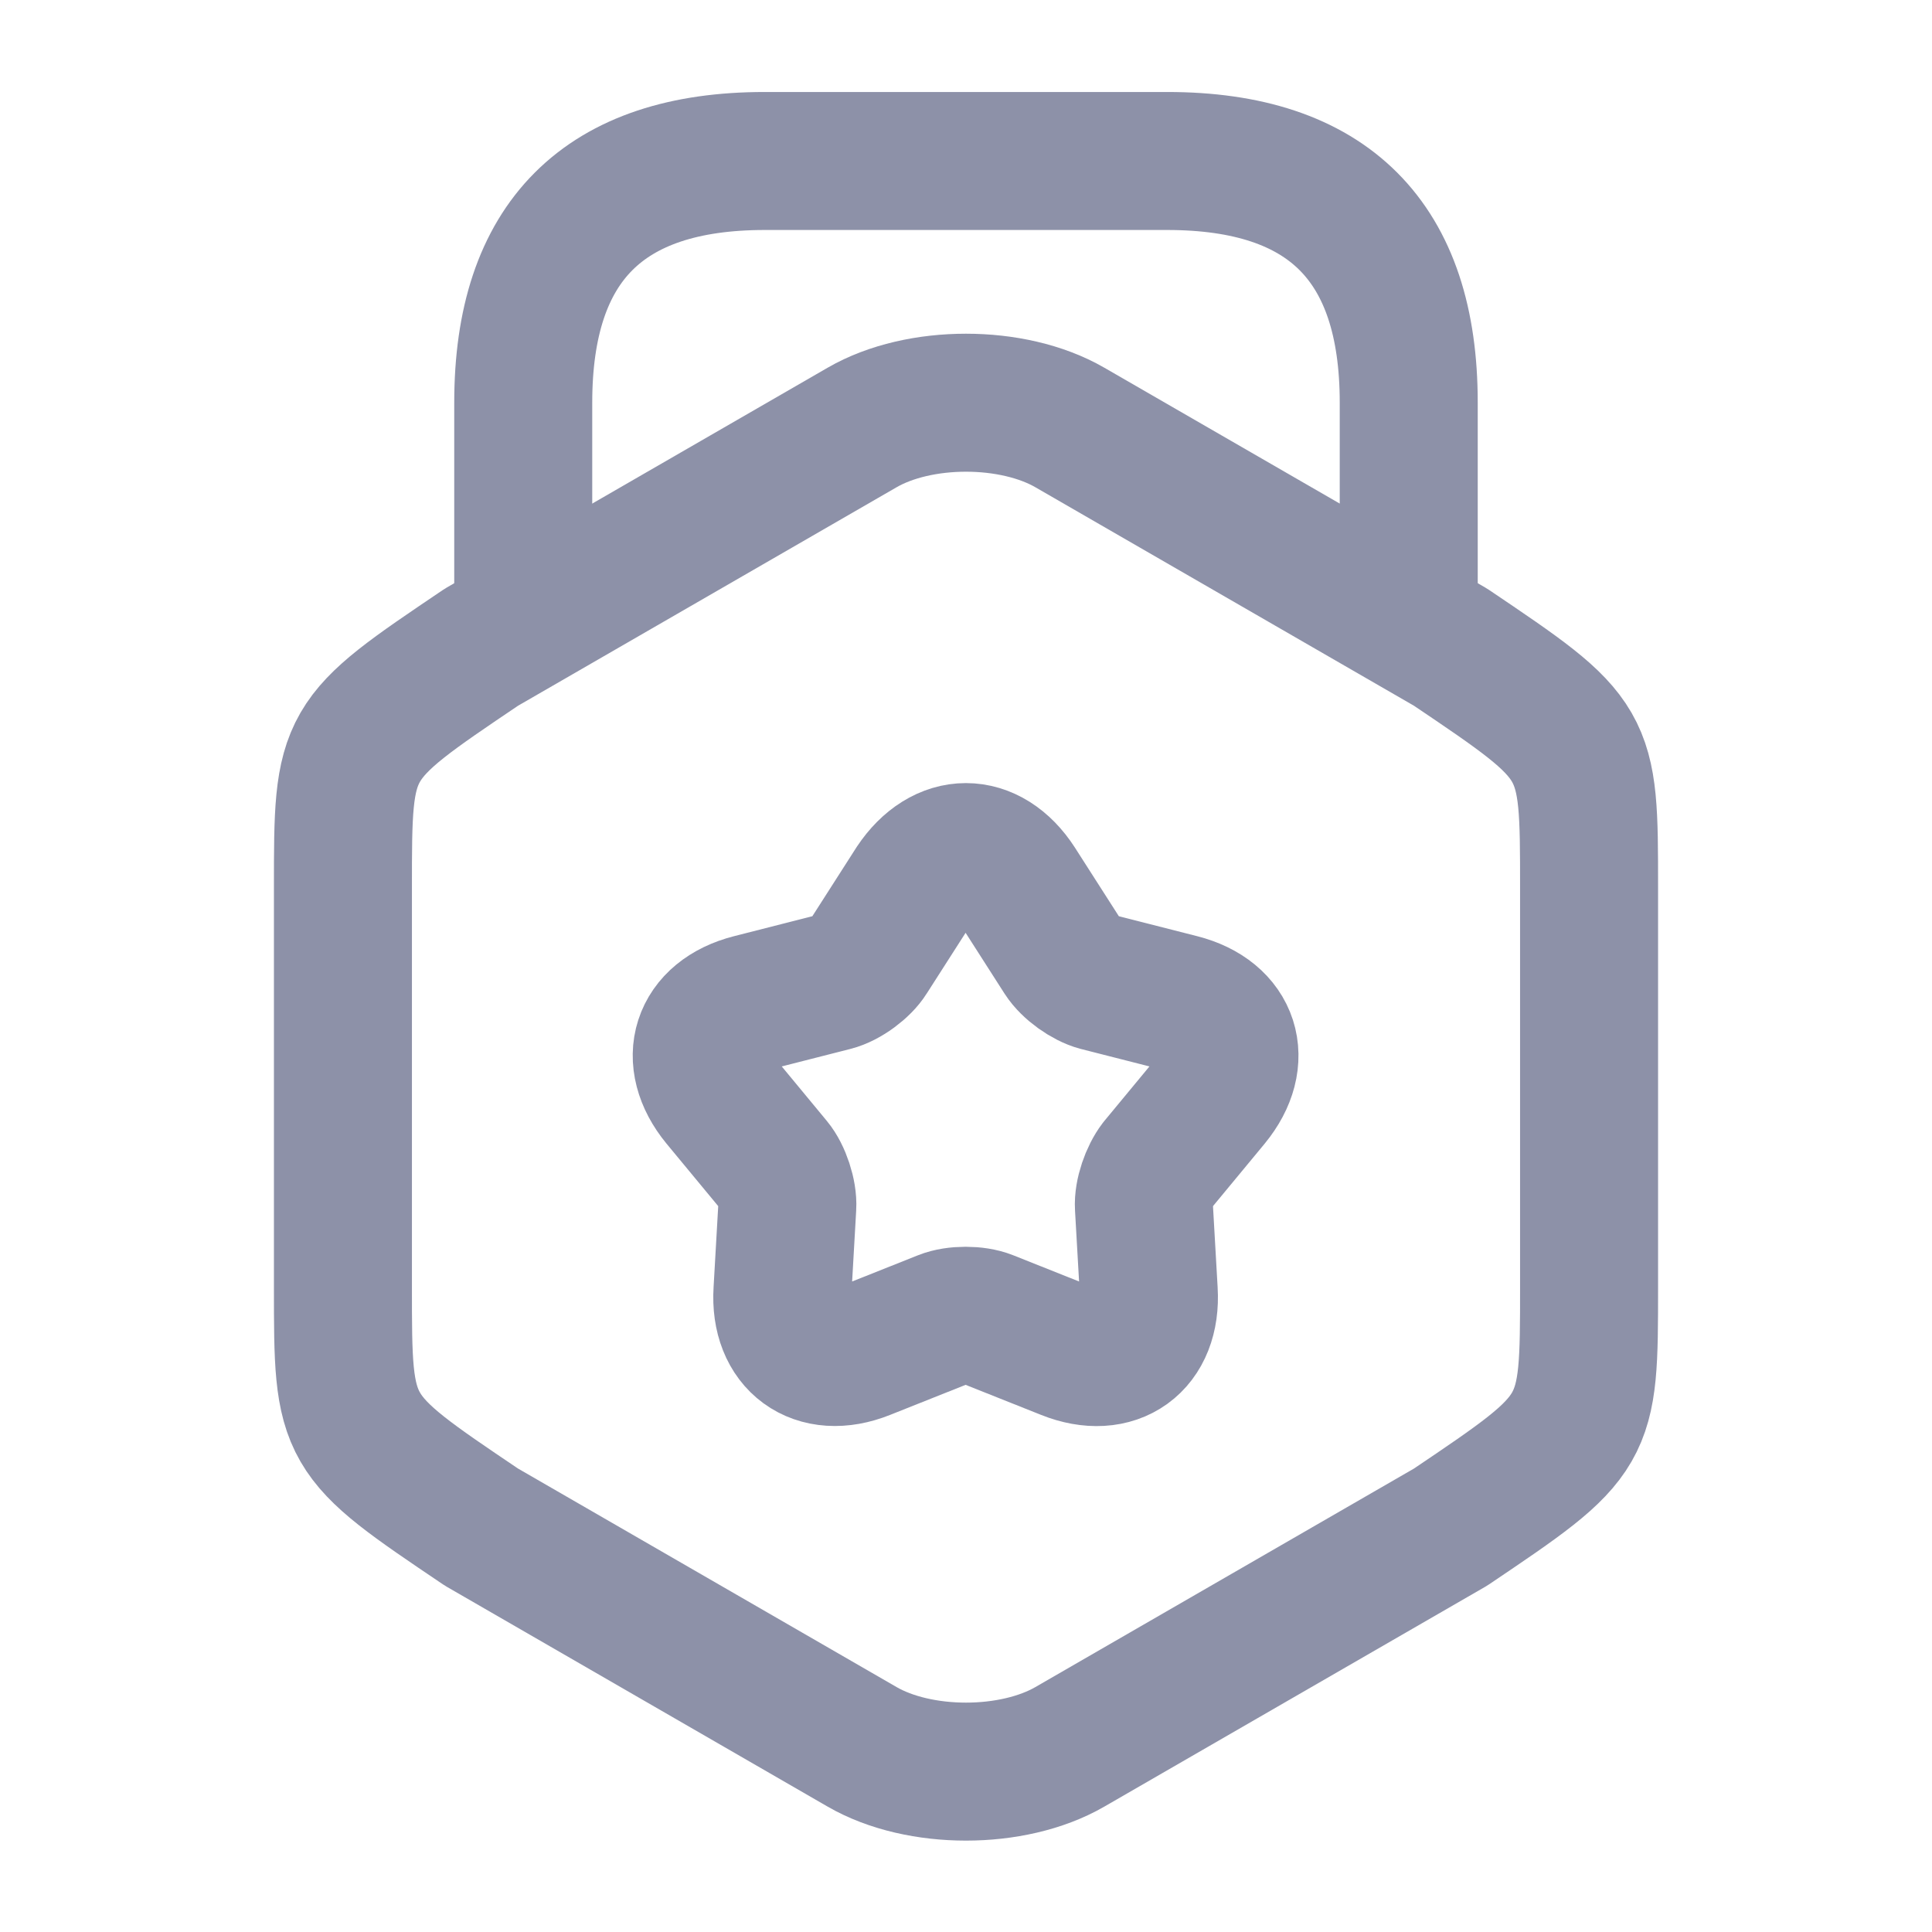 <svg width="70" height="70" viewBox="0 0 70 70" fill="none" xmlns="http://www.w3.org/2000/svg">
<g clip-path="url(#clip0_31_16013)">
<path d="M12.425 32.142V46.638C12.425 51.946 12.425 51.946 17.442 55.329L31.237 63.292C33.308 64.488 36.691 64.488 38.762 63.292L52.558 55.329C57.575 51.946 57.575 51.946 57.575 46.638V32.142C57.575 26.834 57.575 26.834 52.558 23.45L38.762 15.488C36.691 14.292 33.308 14.292 31.237 15.488L17.442 23.45C12.425 26.834 12.425 26.834 12.425 32.142Z" stroke="#8D91A8" stroke-width="5" stroke-linecap="round" stroke-linejoin="round"/>
<path d="M51.041 22.254V14.584C51.041 8.75 48.125 5.833 42.291 5.833H27.708C21.875 5.833 18.958 8.75 18.958 14.584V22.05" stroke="#8D91A8" stroke-width="5" stroke-linecap="round" stroke-linejoin="round"/>
<path d="M36.838 32.054L38.5 34.65C38.763 35.059 39.346 35.467 39.783 35.584L42.758 36.342C44.596 36.809 45.092 38.383 43.896 39.842L41.942 42.204C41.65 42.584 41.417 43.254 41.446 43.721L41.621 46.783C41.738 48.679 40.396 49.642 38.646 48.942L35.788 47.804C35.35 47.629 34.621 47.629 34.184 47.804L31.325 48.942C29.575 49.642 28.233 48.65 28.35 46.783L28.525 43.721C28.554 43.254 28.321 42.554 28.029 42.204L26.075 39.842C24.879 38.383 25.375 36.809 27.213 36.342L30.188 35.584C30.654 35.467 31.238 35.029 31.471 34.65L33.133 32.054C34.184 30.479 35.817 30.479 36.838 32.054Z" stroke="#8D91A8" stroke-width="5" stroke-linecap="round" stroke-linejoin="round"/>
</g>
<defs>
<clipPath id="clip0_31_16013">
<rect width="70" height="70" fill="white"/>
</clipPath>
</defs>
</svg>
